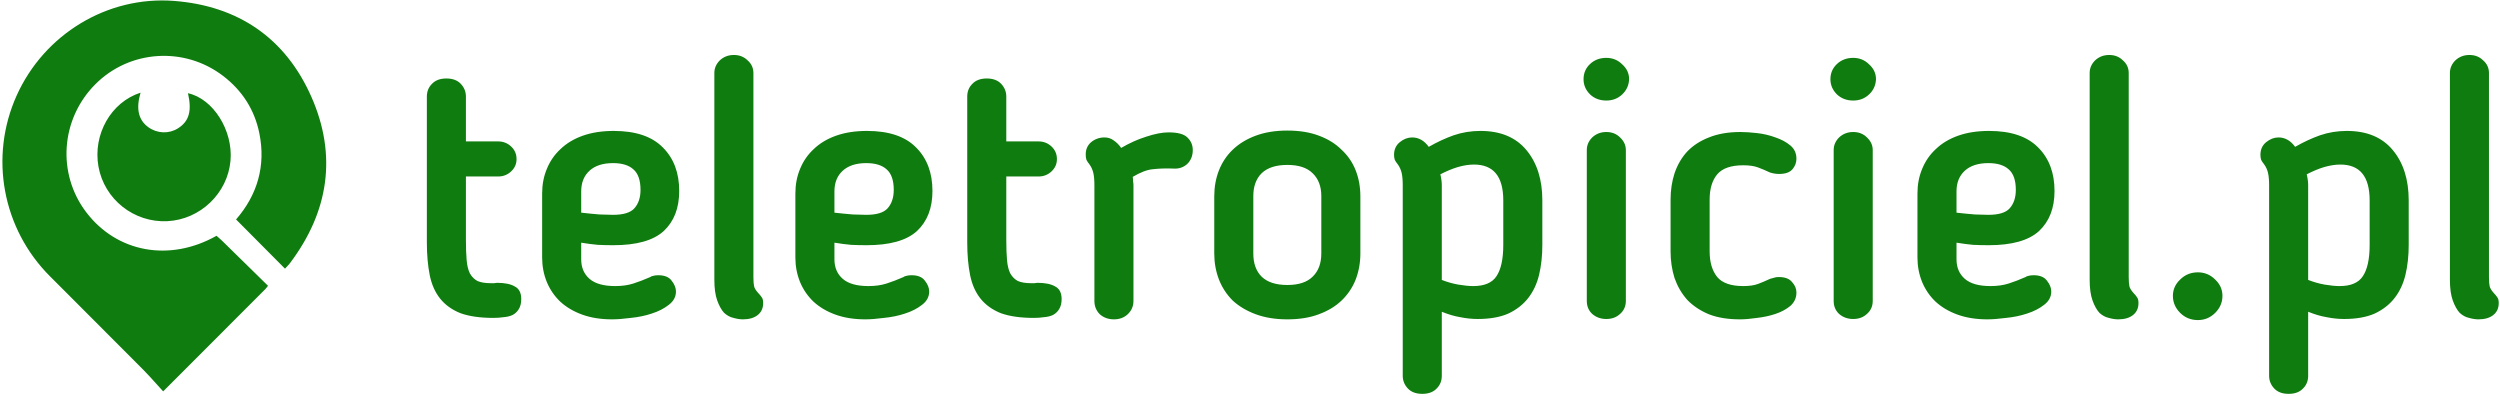 <svg width="790" height="125" viewBox="0 0 790 125" fill="none" xmlns="http://www.w3.org/2000/svg">
<path fill-rule="evenodd" clip-rule="evenodd" d="M69.028 75.04C68.833 74.873 68.634 74.701 68.431 74.52V74.5C53.581 82.89 36.901 79.79 27.221 67.03C17.951 54.82 19.181 37.61 30.111 26.64C40.931 15.76 58.241 14.61 70.501 23.99C76.521 28.6 80.421 34.63 81.941 42.05C84.061 52.42 81.321 61.58 74.601 69.35C77.791 72.559 80.918 75.704 84.045 78.85L90.061 84.9C90.23 84.712 90.407 84.525 90.587 84.335L90.587 84.335C90.959 83.941 91.34 83.539 91.671 83.1C103.881 66.87 106.581 49.13 98.391 30.58C90.191 12.01 75.251 1.85 55.011 0.29C33.831 -1.34 13.941 10.89 5.261 30.19C-3.449 49.56 0.731 72.25 15.781 87.3C17.569 89.088 19.358 90.876 21.146 92.664L21.146 92.664L21.146 92.664L21.146 92.665L21.146 92.665L21.146 92.665L21.147 92.665L21.147 92.665L21.147 92.665L21.147 92.665L21.147 92.665L21.147 92.665L21.147 92.665L21.147 92.665L21.147 92.665L21.147 92.666L21.148 92.666C29.19 100.705 37.232 108.744 45.241 116.81C46.699 118.282 48.084 119.821 49.494 121.39L49.494 121.39L49.495 121.39C50.174 122.145 50.859 122.907 51.561 123.67C62.651 112.57 73.241 101.97 83.831 91.37C83.974 91.234 84.094 91.077 84.275 90.842L84.275 90.842L84.275 90.841L84.275 90.841L84.275 90.841L84.277 90.839C84.386 90.696 84.518 90.524 84.691 90.31C83.547 89.188 82.406 88.068 81.267 86.949C77.556 83.305 73.864 79.68 70.161 76.06C69.805 75.711 69.426 75.384 69.028 75.04ZM44.417 29.281L44.42 29.27V29.28L44.417 29.281ZM31.11 52.62C29.311 42.501 35.049 32.282 44.417 29.281C42.912 34.375 43.753 37.922 46.84 40.17C49.65 42.23 53.4 42.37 56.28 40.53C59.76 38.31 60.68 35.06 59.4 29.46C67.34 31.17 73.68 41.22 72.84 50.76C71.93 61.09 63.3 69.37 52.89 69.89C42.33 70.42 32.96 62.98 31.11 52.62ZM783.2 100.914C782.286 100.914 781.295 100.762 780.229 100.457C779.162 100.229 778.171 99.695 777.257 98.857C776.419 97.943 775.695 96.648 775.086 94.972C774.476 93.295 774.171 91.086 774.171 88.343V23.086C774.171 21.562 774.743 20.229 775.886 19.086C777.105 17.943 778.59 17.372 780.343 17.372C782.095 17.372 783.543 17.943 784.686 19.086C785.905 20.152 786.514 21.486 786.514 23.086V87.657C786.514 88.876 786.59 89.829 786.743 90.514C786.895 91.124 787.352 91.848 788.114 92.686C788.495 93.067 788.838 93.486 789.143 93.943C789.448 94.324 789.6 94.933 789.6 95.772C789.6 97.372 789.029 98.629 787.886 99.543C786.743 100.457 785.181 100.914 783.2 100.914ZM735.208 100.229C737.113 100.61 738.941 100.8 740.694 100.8C744.579 100.8 747.818 100.229 750.408 99.086C752.998 97.867 755.094 96.229 756.694 94.172C758.294 92.114 759.437 89.676 760.122 86.857C760.808 83.962 761.151 80.8 761.151 77.372V63.314C761.151 56.762 759.475 51.467 756.122 47.429C752.77 43.391 747.932 41.372 741.608 41.372C738.637 41.372 735.818 41.829 733.151 42.743C730.56 43.657 727.932 44.876 725.265 46.4C723.818 44.419 722.065 43.429 720.008 43.429C718.637 43.429 717.341 43.924 716.122 44.914C714.903 45.905 714.294 47.238 714.294 48.914C714.294 49.524 714.37 50.057 714.522 50.514C714.751 50.972 715.056 51.429 715.437 51.886C716.046 52.724 716.465 53.638 716.694 54.629C716.922 55.619 717.037 56.914 717.037 58.514V118.743C717.037 120.267 717.57 121.6 718.637 122.743C719.703 123.886 721.227 124.457 723.208 124.457C725.189 124.457 726.713 123.886 727.779 122.743C728.846 121.676 729.379 120.343 729.379 118.743V98.514C731.437 99.353 733.379 99.924 735.208 100.229ZM734.637 89.943C732.884 89.638 731.132 89.143 729.379 88.457V58.514C729.379 57.981 729.341 57.448 729.265 56.914C729.189 56.305 729.075 55.695 728.922 55.086C730.827 54.095 732.656 53.334 734.408 52.8C736.237 52.267 737.951 52 739.551 52C745.722 52 748.808 55.772 748.808 63.314V77.372C748.808 81.867 748.084 85.181 746.637 87.314C745.265 89.372 742.827 90.4 739.322 90.4C738.027 90.4 736.465 90.248 734.637 89.943ZM702.294 93.486C702.294 95.543 701.532 97.334 700.008 98.857C698.484 100.381 696.656 101.143 694.522 101.143C692.313 101.143 690.446 100.381 688.922 98.857C687.398 97.334 686.636 95.543 686.636 93.486C686.636 91.505 687.398 89.791 688.922 88.343C690.446 86.819 692.313 86.057 694.522 86.057C696.656 86.057 698.484 86.819 700.008 88.343C701.532 89.791 702.294 91.505 702.294 93.486ZM666.389 100.457C667.456 100.762 668.446 100.914 669.361 100.914C671.342 100.914 672.903 100.457 674.046 99.543C675.189 98.629 675.761 97.372 675.761 95.772C675.761 94.933 675.608 94.324 675.303 93.943C674.999 93.486 674.656 93.067 674.275 92.686C673.513 91.848 673.056 91.124 672.903 90.514C672.751 89.829 672.675 88.876 672.675 87.657V23.086C672.675 21.486 672.065 20.152 670.846 19.086C669.703 17.943 668.256 17.372 666.503 17.372C664.751 17.372 663.265 17.943 662.046 19.086C660.903 20.229 660.332 21.562 660.332 23.086V88.343C660.332 91.086 660.637 93.295 661.246 94.972C661.856 96.648 662.58 97.943 663.418 98.857C664.332 99.695 665.323 100.229 666.389 100.457ZM628.429 77.486C626.829 77.486 625.191 77.448 623.515 77.372C621.839 77.219 620.087 76.991 618.258 76.686V81.943C618.258 84.534 619.134 86.591 620.887 88.114C622.639 89.638 625.344 90.4 629.001 90.4C631.134 90.4 633.039 90.133 634.715 89.6C636.391 89.067 638.182 88.381 640.087 87.543C640.239 87.391 640.506 87.276 640.887 87.2C641.344 87.048 641.915 86.972 642.601 86.972C644.582 86.972 645.991 87.543 646.829 88.686C647.744 89.829 648.201 90.972 648.201 92.114C648.201 93.791 647.439 95.2 645.915 96.343C644.467 97.486 642.677 98.4 640.544 99.086C638.487 99.772 636.277 100.229 633.915 100.457C631.629 100.762 629.648 100.914 627.972 100.914C624.467 100.914 621.344 100.419 618.601 99.429C615.858 98.438 613.534 97.067 611.629 95.314C609.801 93.562 608.391 91.505 607.401 89.143C606.41 86.705 605.915 84.114 605.915 81.372V61.143C605.915 58.324 606.41 55.733 607.401 53.372C608.391 50.934 609.839 48.838 611.744 47.086C613.648 45.257 616.01 43.848 618.829 42.857C621.648 41.867 624.887 41.372 628.544 41.372C635.477 41.372 640.658 43.124 644.087 46.629C647.515 50.057 649.229 54.629 649.229 60.343C649.229 65.752 647.591 69.981 644.315 73.029C641.039 76 635.744 77.486 628.429 77.486ZM637.001 60C637.001 56.953 636.239 54.781 634.715 53.486C633.268 52.191 631.134 51.543 628.315 51.543C625.115 51.543 622.639 52.343 620.887 53.943C619.134 55.543 618.258 57.714 618.258 60.457V67.2C620.239 67.429 622.182 67.619 624.087 67.772C626.068 67.848 627.477 67.886 628.315 67.886C631.591 67.886 633.839 67.2 635.058 65.829C636.353 64.381 637.001 62.438 637.001 60ZM590.641 29.829C592.012 28.534 592.736 26.933 592.812 25.029C592.812 23.2 592.089 21.638 590.641 20.343C589.27 18.972 587.593 18.286 585.612 18.286C583.555 18.286 581.841 18.933 580.47 20.229C579.098 21.524 578.412 23.124 578.412 25.029C578.412 26.857 579.098 28.457 580.47 29.829C581.841 31.124 583.555 31.772 585.612 31.772C587.593 31.772 589.27 31.124 590.641 29.829ZM589.955 99.2C591.174 98.133 591.784 96.762 591.784 95.086V47.429C591.784 45.905 591.174 44.572 589.955 43.429C588.812 42.286 587.365 41.714 585.612 41.714C583.86 41.714 582.374 42.286 581.155 43.429C580.012 44.572 579.441 45.905 579.441 47.429V95.086C579.441 96.762 580.012 98.133 581.155 99.2C582.374 100.267 583.86 100.8 585.612 100.8C587.365 100.8 588.812 100.267 589.955 99.2ZM527.902 63.086C527.902 60.114 528.321 57.334 529.159 54.743C530.073 52.076 531.406 49.791 533.159 47.886C534.987 45.981 537.273 44.495 540.016 43.429C542.835 42.286 546.149 41.714 549.959 41.714C551.483 41.714 553.235 41.829 555.216 42.057C557.273 42.286 559.216 42.743 561.044 43.429C562.873 44.038 564.435 44.876 565.73 45.943C567.026 47.01 567.673 48.419 567.673 50.172C567.673 51.391 567.254 52.495 566.416 53.486C565.578 54.476 564.168 54.972 562.187 54.972C561.273 54.972 560.321 54.819 559.33 54.514C558.035 53.905 556.778 53.372 555.559 52.914C554.34 52.457 552.778 52.229 550.873 52.229C546.987 52.229 544.245 53.181 542.645 55.086C541.045 56.991 540.245 59.657 540.245 63.086V79.429C540.245 82.857 541.045 85.562 542.645 87.543C544.245 89.448 546.987 90.4 550.873 90.4C552.778 90.4 554.34 90.172 555.559 89.714C556.778 89.257 558.035 88.724 559.33 88.114C559.787 87.962 560.206 87.848 560.587 87.772C560.968 87.619 561.464 87.543 562.073 87.543C564.054 87.543 565.464 88.076 566.302 89.143C567.216 90.133 567.673 91.238 567.673 92.457C567.673 94.133 567.026 95.543 565.73 96.686C564.435 97.752 562.873 98.591 561.044 99.2C559.216 99.81 557.273 100.229 555.216 100.457C553.159 100.762 551.368 100.914 549.845 100.914C546.035 100.914 542.759 100.381 540.016 99.314C537.273 98.172 534.987 96.648 533.159 94.743C531.406 92.762 530.073 90.476 529.159 87.886C528.321 85.219 527.902 82.4 527.902 79.429V63.086ZM512.628 29.829C513.999 28.534 514.723 26.933 514.799 25.029C514.799 23.2 514.075 21.638 512.628 20.343C511.256 18.972 509.58 18.286 507.599 18.286C505.542 18.286 503.828 18.933 502.456 20.229C501.085 21.524 500.399 23.124 500.399 25.029C500.399 26.857 501.085 28.457 502.456 29.829C503.828 31.124 505.542 31.772 507.599 31.772C509.58 31.772 511.256 31.124 512.628 29.829ZM511.942 99.2C513.161 98.133 513.77 96.762 513.77 95.086V47.429C513.77 45.905 513.161 44.572 511.942 43.429C510.799 42.286 509.351 41.714 507.599 41.714C505.847 41.714 504.361 42.286 503.142 43.429C501.999 44.572 501.428 45.905 501.428 47.429V95.086C501.428 96.762 501.999 98.133 503.142 99.2C504.361 100.267 505.847 100.8 507.599 100.8C509.351 100.8 510.799 100.267 511.942 99.2ZM466.921 100.8C465.169 100.8 463.34 100.61 461.436 100.229C459.607 99.924 457.664 99.353 455.607 98.514V118.743C455.607 120.343 455.074 121.676 454.007 122.743C452.94 123.886 451.417 124.457 449.436 124.457C447.455 124.457 445.931 123.886 444.864 122.743C443.798 121.6 443.264 120.267 443.264 118.743V58.514C443.264 56.914 443.15 55.619 442.921 54.629C442.693 53.638 442.274 52.724 441.664 51.886C441.283 51.429 440.979 50.972 440.75 50.514C440.598 50.057 440.521 49.524 440.521 48.914C440.521 47.238 441.131 45.905 442.35 44.914C443.569 43.924 444.864 43.429 446.236 43.429C448.293 43.429 450.045 44.419 451.493 46.4C454.159 44.876 456.788 43.657 459.379 42.743C462.045 41.829 464.864 41.372 467.836 41.372C474.159 41.372 478.998 43.391 482.35 47.429C485.702 51.467 487.379 56.762 487.379 63.314V77.372C487.379 80.8 487.036 83.962 486.35 86.857C485.664 89.676 484.521 92.114 482.921 94.172C481.321 96.229 479.226 97.867 476.636 99.086C474.045 100.229 470.807 100.8 466.921 100.8ZM455.607 88.457C457.359 89.143 459.112 89.638 460.864 89.943C462.693 90.248 464.255 90.4 465.55 90.4C469.055 90.4 471.493 89.372 472.864 87.314C474.312 85.181 475.036 81.867 475.036 77.372V63.314C475.036 55.772 471.95 52 465.779 52C464.178 52 462.464 52.267 460.636 52.8C458.883 53.334 457.055 54.095 455.15 55.086C455.302 55.695 455.417 56.305 455.493 56.914C455.569 57.448 455.607 57.981 455.607 58.514V88.457ZM396.848 99.314C399.743 100.381 403.058 100.914 406.791 100.914C410.601 100.914 413.915 100.381 416.734 99.314C419.629 98.248 422.029 96.8 423.934 94.972C425.915 93.067 427.401 90.857 428.391 88.343C429.382 85.752 429.877 83.01 429.877 80.114V62.057C429.877 59.086 429.382 56.343 428.391 53.829C427.401 51.314 425.915 49.143 423.934 47.314C422.029 45.41 419.629 43.924 416.734 42.857C413.915 41.791 410.601 41.257 406.791 41.257C403.058 41.257 399.743 41.791 396.848 42.857C393.953 43.924 391.515 45.41 389.534 47.314C387.629 49.143 386.181 51.314 385.191 53.829C384.201 56.343 383.705 59.086 383.705 62.057V80.114C383.705 83.01 384.201 85.752 385.191 88.343C386.181 90.857 387.629 93.067 389.534 94.972C391.515 96.8 393.953 98.248 396.848 99.314ZM414.791 87.429C413.039 89.181 410.372 90.057 406.791 90.057C403.21 90.057 400.505 89.181 398.677 87.429C396.924 85.676 396.048 83.238 396.048 80.114V61.943C396.048 58.895 396.924 56.495 398.677 54.743C400.505 52.991 403.21 52.114 406.791 52.114C410.372 52.114 413.039 52.991 414.791 54.743C416.62 56.495 417.534 58.895 417.534 61.943V80.114C417.534 83.238 416.62 85.676 414.791 87.429ZM370.631 53.257C368.193 53.181 366.06 53.257 364.231 53.486C362.479 53.638 360.384 54.438 357.945 55.886C358.022 56.419 358.06 56.914 358.06 57.372C358.136 57.752 358.174 58.133 358.174 58.514V95.086C358.174 96.762 357.565 98.172 356.345 99.314C355.203 100.381 353.755 100.914 352.003 100.914C350.25 100.914 348.764 100.381 347.545 99.314C346.403 98.172 345.831 96.762 345.831 95.086V58.514C345.831 56.914 345.717 55.619 345.488 54.629C345.26 53.638 344.841 52.724 344.231 51.886C343.85 51.429 343.545 50.972 343.317 50.514C343.164 50.057 343.088 49.486 343.088 48.8C343.088 47.2 343.66 45.905 344.803 44.914C346.022 43.924 347.431 43.429 349.031 43.429C350.098 43.429 351.05 43.733 351.888 44.343C352.803 44.953 353.603 45.752 354.288 46.743C356.879 45.219 359.507 44.038 362.174 43.2C364.917 42.286 367.279 41.829 369.26 41.829C372.155 41.829 374.136 42.362 375.203 43.429C376.345 44.495 376.917 45.829 376.917 47.429C376.917 49.257 376.307 50.743 375.088 51.886C373.869 52.953 372.384 53.41 370.631 53.257ZM307.245 26.514C306.178 27.581 305.645 28.914 305.645 30.514V76.572C305.645 80.457 305.949 83.924 306.559 86.972C307.168 89.943 308.273 92.419 309.873 94.4C311.473 96.381 313.607 97.905 316.273 98.972C319.016 99.962 322.483 100.457 326.673 100.457C327.816 100.457 328.883 100.381 329.873 100.229C330.94 100.153 331.892 99.924 332.73 99.543C333.568 99.086 334.216 98.476 334.673 97.714C335.207 96.876 335.473 95.81 335.473 94.514C335.473 92.534 334.787 91.2 333.416 90.514C332.121 89.752 330.254 89.372 327.816 89.372C327.587 89.372 327.283 89.41 326.902 89.486H325.759C324.083 89.486 322.711 89.257 321.645 88.8C320.654 88.267 319.854 87.467 319.245 86.4C318.711 85.334 318.368 83.924 318.216 82.172C318.064 80.419 317.987 78.286 317.987 75.772V55.772H328.159C329.759 55.772 331.13 55.238 332.273 54.172C333.416 53.105 333.987 51.81 333.987 50.286C333.987 48.686 333.416 47.352 332.273 46.286C331.13 45.219 329.759 44.686 328.159 44.686H317.987V30.514C317.987 28.991 317.454 27.657 316.387 26.514C315.321 25.372 313.797 24.8 311.816 24.8C309.835 24.8 308.311 25.372 307.245 26.514ZM273.854 77.486C272.254 77.486 270.615 77.448 268.939 77.372C267.263 77.219 265.511 76.991 263.682 76.686V81.943C263.682 84.534 264.558 86.591 266.311 88.114C268.063 89.638 270.768 90.4 274.425 90.4C276.558 90.4 278.463 90.133 280.139 89.6C281.815 89.067 283.606 88.381 285.511 87.543C285.663 87.391 285.93 87.276 286.311 87.2C286.768 87.048 287.339 86.972 288.025 86.972C290.006 86.972 291.415 87.543 292.254 88.686C293.168 89.829 293.625 90.972 293.625 92.114C293.625 93.791 292.863 95.2 291.339 96.343C289.892 97.486 288.101 98.4 285.968 99.086C283.911 99.772 281.701 100.229 279.339 100.457C277.053 100.762 275.073 100.914 273.396 100.914C269.892 100.914 266.768 100.419 264.025 99.429C261.282 98.438 258.958 97.067 257.054 95.314C255.225 93.562 253.815 91.505 252.825 89.143C251.834 86.705 251.339 84.114 251.339 81.372V61.143C251.339 58.324 251.834 55.733 252.825 53.372C253.815 50.934 255.263 48.838 257.168 47.086C259.073 45.257 261.434 43.848 264.254 42.857C267.073 41.867 270.311 41.372 273.968 41.372C280.901 41.372 286.082 43.124 289.511 46.629C292.939 50.057 294.654 54.629 294.654 60.343C294.654 65.752 293.015 69.981 289.739 73.029C286.463 76 281.168 77.486 273.854 77.486ZM282.425 60C282.425 56.953 281.663 54.781 280.139 53.486C278.692 52.191 276.558 51.543 273.739 51.543C270.539 51.543 268.063 52.343 266.311 53.943C264.558 55.543 263.682 57.714 263.682 60.457V67.2C265.663 67.429 267.606 67.619 269.511 67.772C271.492 67.848 272.901 67.886 273.739 67.886C277.015 67.886 279.263 67.2 280.482 65.829C281.777 64.381 282.425 62.438 282.425 60ZM231.791 100.457C232.858 100.762 233.848 100.914 234.762 100.914C236.743 100.914 238.305 100.457 239.448 99.543C240.591 98.629 241.162 97.372 241.162 95.772C241.162 94.933 241.01 94.324 240.705 93.943C240.401 93.486 240.058 93.067 239.677 92.686C238.915 91.848 238.458 91.124 238.305 90.514C238.153 89.829 238.077 88.876 238.077 87.657V23.086C238.077 21.486 237.467 20.152 236.248 19.086C235.105 17.943 233.658 17.372 231.905 17.372C230.153 17.372 228.667 17.943 227.448 19.086C226.305 20.229 225.734 21.562 225.734 23.086V88.343C225.734 91.086 226.039 93.295 226.648 94.972C227.258 96.648 227.981 97.943 228.82 98.857C229.734 99.695 230.724 100.229 231.791 100.457ZM193.831 77.486C192.231 77.486 190.593 77.448 188.917 77.372C187.241 77.219 185.488 76.991 183.66 76.686V81.943C183.66 84.534 184.536 86.591 186.288 88.114C188.041 89.638 190.745 90.4 194.403 90.4C196.536 90.4 198.441 90.133 200.117 89.6C201.793 89.067 203.584 88.381 205.488 87.543C205.641 87.391 205.907 87.276 206.288 87.2C206.745 87.048 207.317 86.972 208.003 86.972C209.984 86.972 211.393 87.543 212.231 88.686C213.145 89.829 213.603 90.972 213.603 92.114C213.603 93.791 212.841 95.2 211.317 96.343C209.869 97.486 208.079 98.4 205.945 99.086C203.888 99.772 201.679 100.229 199.317 100.457C197.031 100.762 195.05 100.914 193.374 100.914C189.869 100.914 186.745 100.419 184.003 99.429C181.26 98.438 178.936 97.067 177.031 95.314C175.203 93.562 173.793 91.505 172.803 89.143C171.812 86.705 171.317 84.114 171.317 81.372V61.143C171.317 58.324 171.812 55.733 172.803 53.372C173.793 50.934 175.241 48.838 177.145 47.086C179.05 45.257 181.412 43.848 184.231 42.857C187.05 41.867 190.288 41.372 193.945 41.372C200.879 41.372 206.06 43.124 209.488 46.629C212.917 50.057 214.631 54.629 214.631 60.343C214.631 65.752 212.993 69.981 209.717 73.029C206.441 76 201.145 77.486 193.831 77.486ZM202.403 60C202.403 56.953 201.641 54.781 200.117 53.486C198.669 52.191 196.536 51.543 193.717 51.543C190.517 51.543 188.041 52.343 186.288 53.943C184.536 55.543 183.66 57.714 183.66 60.457V67.2C185.641 67.429 187.584 67.619 189.488 67.772C191.469 67.848 192.879 67.886 193.717 67.886C196.993 67.886 199.241 67.2 200.46 65.829C201.755 64.381 202.403 62.438 202.403 60ZM136.486 26.514C135.419 27.581 134.886 28.914 134.886 30.514V76.572C134.886 80.457 135.19 83.924 135.8 86.972C136.409 89.943 137.514 92.419 139.114 94.4C140.714 96.381 142.848 97.905 145.514 98.972C148.257 99.962 151.724 100.457 155.914 100.457C157.057 100.457 158.124 100.381 159.114 100.229C160.181 100.153 161.133 99.924 161.971 99.543C162.809 99.086 163.457 98.476 163.914 97.714C164.448 96.876 164.714 95.81 164.714 94.514C164.714 92.534 164.029 91.2 162.657 90.514C161.362 89.752 159.495 89.372 157.057 89.372C156.829 89.372 156.524 89.41 156.143 89.486H155C153.324 89.486 151.952 89.257 150.886 88.8C149.895 88.267 149.095 87.467 148.486 86.4C147.952 85.334 147.609 83.924 147.457 82.172C147.305 80.419 147.229 78.286 147.229 75.772V55.772H157.4C159 55.772 160.371 55.238 161.514 54.172C162.657 53.105 163.229 51.81 163.229 50.286C163.229 48.686 162.657 47.352 161.514 46.286C160.371 45.219 159 44.686 157.4 44.686H147.229V30.514C147.229 28.991 146.695 27.657 145.629 26.514C144.562 25.372 143.038 24.8 141.057 24.8C139.076 24.8 137.552 25.372 136.486 26.514Z" fill="#0F7C0F"/>
</svg>
